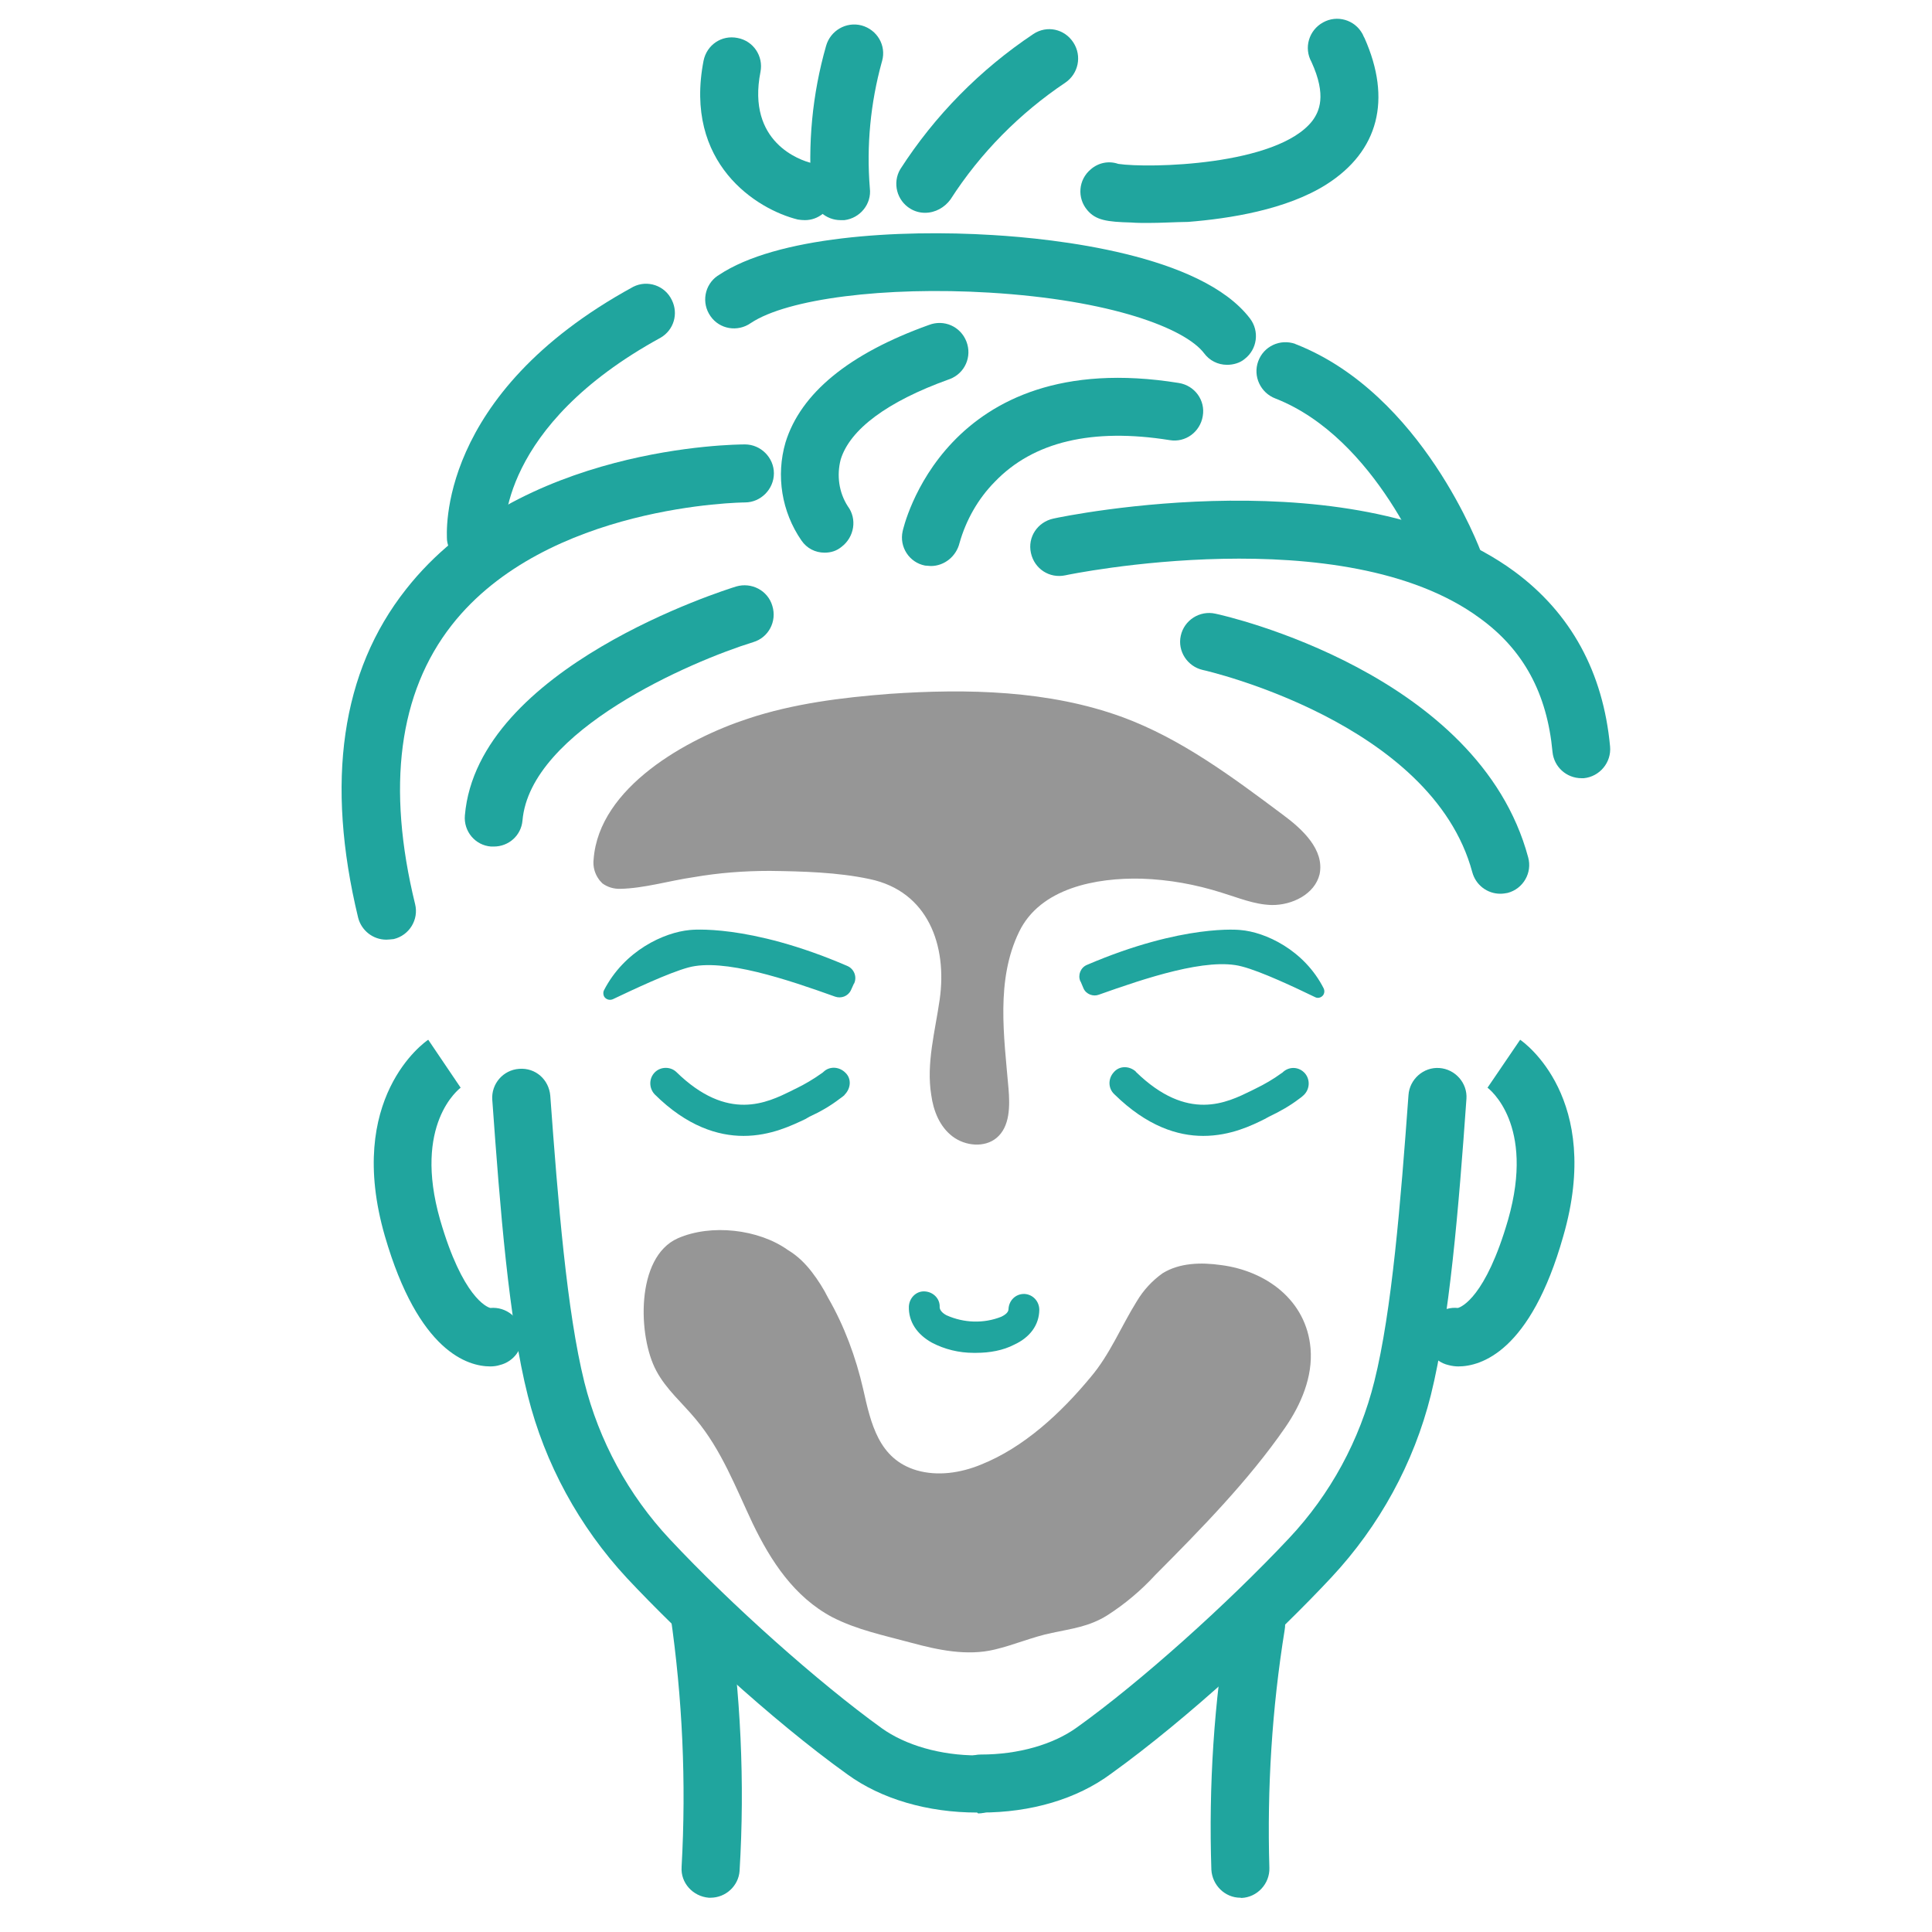 <?xml version="1.0" encoding="UTF-8"?>
<svg xmlns="http://www.w3.org/2000/svg" xmlns:xlink="http://www.w3.org/1999/xlink" width="35px" height="35px" viewBox="0 0 35 35" version="1.1">
<defs>
<filter id="alpha" filterUnits="objectBoundingBox" x="0%" y="0%" width="100%" height="100%">
  <feColorMatrix type="matrix" in="SourceGraphic" values="0 0 0 0 1 0 0 0 0 1 0 0 0 0 1 0 0 0 1 0"/>
</filter>
<mask id="mask0">
  <g filter="url(#alpha)">
<rect x="0" y="0" width="35" height="35" style="fill:rgb(0%,0%,0%);fill-opacity:0.6;stroke:none;"/>
  </g>
</mask>
<clipPath id="clip1">
  <rect x="0" y="0" width="35" height="35"/>
</clipPath>
<g id="surface5" clip-path="url(#clip1)">
<path style=" stroke:none;fill-rule:nonzero;fill:rgb(31.373%,31.373%,31.373%);fill-opacity:1;" d="M 10.852 15.934 C 10.773 15.828 10.738 15.695 10.754 15.566 C 10.852 14.258 12.453 13.379 13.547 13.02 C 14.371 12.746 15.246 12.637 16.113 12.57 C 17.52 12.473 19.004 12.504 20.336 12.992 C 21.398 13.383 22.328 14.078 23.238 14.758 C 23.598 15.023 23.996 15.395 23.906 15.836 C 23.82 16.199 23.406 16.402 23.035 16.395 C 22.723 16.387 22.43 16.262 22.133 16.172 C 21.664 16.023 21.176 15.934 20.68 15.918 C 19.859 15.898 18.844 16.086 18.461 16.883 C 18.039 17.754 18.188 18.766 18.27 19.719 C 18.297 20.039 18.297 20.41 18.055 20.613 C 17.836 20.797 17.484 20.762 17.254 20.586 C 17.023 20.41 16.91 20.125 16.871 19.84 C 16.777 19.266 16.941 18.684 17.023 18.109 C 17.164 17.129 16.812 16.148 15.758 15.926 C 15.176 15.801 14.539 15.785 13.945 15.777 C 13.48 15.777 13.02 15.812 12.566 15.891 C 12.133 15.953 11.668 16.094 11.234 16.102 C 11.117 16.105 11.004 16.07 10.914 16.004 C 10.887 15.973 10.863 15.953 10.852 15.934 Z M 10.852 15.934 "/>
</g>
<mask id="mask1">
  <g filter="url(#alpha)">
<rect x="0" y="0" width="35" height="35" style="fill:rgb(0%,0%,0%);fill-opacity:0.6;stroke:none;"/>
  </g>
</mask>
<clipPath id="clip2">
  <rect x="0" y="0" width="35" height="35"/>
</clipPath>
<g id="surface8" clip-path="url(#clip2)">
<path style=" stroke:none;fill-rule:nonzero;fill:rgb(31.373%,31.373%,31.373%);fill-opacity:1;" d="M 14.707 23.043 C 14.82 23.191 14.918 23.344 15 23.508 C 15.297 24.023 15.504 24.586 15.637 25.164 C 15.777 25.789 15.918 26.434 16.609 26.637 C 16.988 26.746 17.402 26.684 17.766 26.535 C 18.551 26.223 19.223 25.594 19.754 24.953 C 20.105 24.543 20.309 24.031 20.594 23.574 C 20.715 23.371 20.875 23.199 21.062 23.066 C 21.371 22.875 21.762 22.867 22.121 22.918 C 22.938 23.023 23.668 23.555 23.742 24.43 C 23.785 24.941 23.57 25.445 23.281 25.863 C 22.617 26.824 21.75 27.707 20.93 28.531 C 20.672 28.812 20.379 29.059 20.055 29.266 C 19.727 29.469 19.418 29.504 19.055 29.582 C 18.711 29.652 18.367 29.801 18.02 29.883 C 17.52 30.004 16.988 29.891 16.5 29.758 C 16.008 29.625 15.527 29.527 15.078 29.297 C 14.387 28.93 13.965 28.281 13.637 27.602 C 13.328 26.949 13.07 26.266 12.605 25.711 C 12.363 25.418 12.062 25.164 11.887 24.828 C 11.559 24.219 11.508 22.777 12.277 22.434 C 12.879 22.168 13.742 22.266 14.273 22.645 C 14.449 22.75 14.59 22.891 14.707 23.043 Z M 14.707 23.043 "/>
</g>
</defs>
<g id="surface1">
<path style=" stroke:none;fill-rule:nonzero;fill:rgb(12.549%,64.706%,61.961%);fill-opacity:1;" d="M 13.469 20.578 C 13.008 20.578 12.445 20.406 11.859 19.824 C 11.754 19.711 11.754 19.535 11.863 19.426 C 11.969 19.32 12.145 19.32 12.25 19.418 C 13.188 20.336 13.902 19.973 14.336 19.762 C 14.363 19.746 14.391 19.734 14.422 19.719 C 14.582 19.641 14.734 19.551 14.883 19.445 C 14.895 19.438 14.91 19.426 14.918 19.418 C 15.027 19.312 15.203 19.32 15.316 19.434 C 15.43 19.543 15.414 19.719 15.301 19.832 C 15.301 19.832 15.297 19.84 15.297 19.84 C 15.266 19.867 15.238 19.887 15.211 19.906 C 15.043 20.035 14.859 20.141 14.664 20.23 L 14.59 20.273 C 14.355 20.383 13.965 20.578 13.469 20.578 Z M 13.469 20.578 "/>
<path style=" stroke:none;fill-rule:nonzero;fill:rgb(12.549%,64.706%,61.961%);fill-opacity:1;" d="M 21.797 20.578 C 21.336 20.578 20.781 20.406 20.188 19.824 C 20.074 19.719 20.07 19.543 20.176 19.426 C 20.277 19.305 20.453 19.305 20.574 19.41 C 20.574 19.41 20.578 19.418 20.578 19.418 C 21.52 20.336 22.23 19.973 22.664 19.762 L 22.75 19.719 C 22.91 19.641 23.066 19.551 23.211 19.445 C 23.227 19.438 23.238 19.426 23.246 19.418 C 23.367 19.312 23.539 19.328 23.641 19.445 C 23.738 19.559 23.73 19.734 23.617 19.84 C 23.59 19.867 23.562 19.887 23.535 19.906 C 23.367 20.035 23.176 20.141 22.988 20.23 L 22.91 20.273 C 22.688 20.383 22.297 20.578 21.797 20.578 Z M 21.797 20.578 "/>
<path style=" stroke:none;fill-rule:nonzero;fill:rgb(12.549%,64.706%,61.961%);fill-opacity:1;" d="M 17.703 32.836 C 16.809 32.836 15.969 32.594 15.352 32.145 C 13.957 31.145 12.34 29.637 11.359 28.59 C 10.492 27.656 9.871 26.516 9.562 25.285 C 9.219 23.934 9.059 21.891 8.918 19.922 C 8.898 19.637 9.113 19.383 9.406 19.363 C 9.703 19.34 9.945 19.559 9.969 19.852 C 10.109 21.777 10.27 23.766 10.586 25.039 C 10.852 26.102 11.383 27.082 12.133 27.883 C 13.25 29.078 14.832 30.484 15.969 31.305 C 16.402 31.617 17.039 31.801 17.711 31.801 L 17.719 31.801 C 18.004 31.801 18.242 32.039 18.242 32.324 C 18.242 32.613 18.004 32.852 17.719 32.852 Z M 17.703 32.836 "/>
<path style=" stroke:none;fill-rule:nonzero;fill:rgb(12.549%,64.706%,61.961%);fill-opacity:1;" d="M 17.773 32.836 L 17.766 32.836 C 17.48 32.836 17.242 32.598 17.242 32.312 C 17.242 32.023 17.48 31.785 17.766 31.785 L 17.773 31.785 C 18.445 31.785 19.082 31.605 19.516 31.289 C 20.656 30.473 22.23 29.062 23.352 27.867 C 24.102 27.07 24.633 26.09 24.898 25.023 C 25.215 23.758 25.375 21.77 25.516 19.84 C 25.535 19.551 25.789 19.328 26.074 19.348 C 26.363 19.367 26.586 19.621 26.566 19.906 C 26.426 21.883 26.258 23.918 25.922 25.27 C 25.613 26.508 24.988 27.645 24.121 28.574 C 23.141 29.625 21.523 31.129 20.133 32.129 C 19.508 32.594 18.676 32.836 17.773 32.836 Z M 17.773 32.836 "/>
<path style=" stroke:none;fill-rule:nonzero;fill:rgb(12.549%,64.706%,61.961%);fill-opacity:1;" d="M 22.469 34.379 C 22.191 34.379 21.961 34.152 21.945 33.871 C 21.895 32.355 21.992 30.836 22.246 29.336 C 22.301 29.051 22.582 28.867 22.863 28.926 C 23.141 28.98 23.324 29.246 23.273 29.527 C 23.043 30.953 22.953 32.395 22.996 33.84 C 23.004 34.125 22.777 34.371 22.492 34.383 Z M 22.469 34.379 "/>
<path style=" stroke:none;fill-rule:nonzero;fill:rgb(12.549%,64.706%,61.961%);fill-opacity:1;" d="M 12.871 34.379 L 12.84 34.379 C 12.551 34.355 12.328 34.109 12.348 33.824 C 12.348 33.824 12.348 33.824 12.348 33.816 C 12.434 32.289 12.363 30.766 12.145 29.254 C 12.102 28.965 12.301 28.699 12.586 28.656 C 12.867 28.617 13.133 28.805 13.18 29.086 C 13.418 30.676 13.496 32.285 13.398 33.895 C 13.379 34.16 13.152 34.379 12.871 34.379 Z M 12.871 34.379 "/>
<path style=" stroke:none;fill-rule:nonzero;fill:rgb(12.549%,64.706%,61.961%);fill-opacity:1;" d="M 8.883 24.754 C 8.477 24.754 7.582 24.492 6.973 22.395 C 6.25 19.895 7.691 18.879 7.758 18.836 L 8.344 19.703 L 8.352 19.699 C 8.316 19.727 7.477 20.363 7.973 22.098 C 8.379 23.5 8.82 23.68 8.883 23.695 C 9.172 23.668 9.43 23.879 9.457 24.164 C 9.484 24.43 9.309 24.668 9.051 24.73 C 9.004 24.746 8.938 24.754 8.883 24.754 Z M 8.836 23.711 Z M 8.836 23.711 Z M 8.836 23.711 Z M 8.836 23.711 "/>
<path style=" stroke:none;fill-rule:nonzero;fill:rgb(12.549%,64.706%,61.961%);fill-opacity:1;" d="M 26.418 24.754 C 26.363 24.754 26.301 24.746 26.242 24.73 C 25.965 24.668 25.781 24.387 25.844 24.102 C 25.898 23.844 26.145 23.668 26.41 23.695 C 26.473 23.68 26.914 23.5 27.32 22.098 C 27.816 20.363 26.977 19.727 26.941 19.699 L 26.949 19.703 L 27.539 18.836 C 27.602 18.879 29.043 19.895 28.32 22.395 C 27.727 24.492 26.824 24.754 26.418 24.754 Z M 26.473 23.711 Z M 26.473 23.711 Z M 26.473 23.711 Z M 26.473 23.711 "/>
<path style=" stroke:none;fill-rule:nonzero;fill:rgb(12.549%,64.706%,61.961%);fill-opacity:1;" d="M 17.688 24.508 L 17.633 24.508 C 17.375 24.508 17.113 24.445 16.883 24.324 C 16.609 24.172 16.457 23.941 16.465 23.668 C 16.473 23.512 16.598 23.387 16.75 23.395 C 16.906 23.402 17.031 23.527 17.023 23.68 C 17.023 23.73 17.066 23.785 17.148 23.828 C 17.465 23.969 17.82 23.98 18.137 23.855 C 18.227 23.812 18.27 23.766 18.27 23.715 C 18.277 23.562 18.395 23.441 18.551 23.441 L 18.559 23.441 C 18.711 23.449 18.828 23.574 18.828 23.73 C 18.824 24.004 18.66 24.227 18.375 24.359 C 18.172 24.465 17.926 24.508 17.688 24.508 Z M 17.688 24.508 "/>
<path style=" stroke:none;fill-rule:nonzero;fill:rgb(12.549%,64.706%,61.961%);fill-opacity:1;" d="M 19.629 17.906 C 19.676 18.012 19.805 18.059 19.906 18.02 C 20.742 17.723 21.875 17.34 22.496 17.508 C 22.848 17.598 23.465 17.891 23.828 18.066 C 23.883 18.094 23.953 18.066 23.98 18.012 C 23.996 17.977 23.996 17.941 23.98 17.906 C 23.625 17.207 22.918 16.883 22.469 16.848 C 22.469 16.848 21.441 16.73 19.691 17.48 C 19.578 17.527 19.523 17.66 19.57 17.773 C 19.57 17.781 19.578 17.781 19.578 17.785 Z M 19.629 17.906 "/>
<path style=" stroke:none;fill-rule:nonzero;fill:rgb(12.549%,64.706%,61.961%);fill-opacity:1;" d="M 15.414 17.941 C 15.363 18.047 15.238 18.094 15.129 18.055 C 14.266 17.746 13.105 17.352 12.469 17.527 C 12.109 17.625 11.473 17.926 11.102 18.102 C 11.039 18.129 10.969 18.102 10.941 18.047 C 10.926 18.012 10.926 17.969 10.941 17.941 C 11.312 17.219 12.031 16.891 12.496 16.848 C 12.496 16.848 13.551 16.723 15.352 17.5 C 15.469 17.551 15.527 17.688 15.477 17.809 C 15.477 17.816 15.469 17.816 15.469 17.82 Z M 15.414 17.941 "/>
<path style=" stroke:none;fill-rule:nonzero;fill:rgb(12.549%,64.706%,61.961%);fill-opacity:1;" d="M 14.582 3.988 C 14.539 3.988 14.496 3.984 14.453 3.977 C 13.707 3.793 12.383 2.961 12.746 1.098 C 12.805 0.812 13.074 0.629 13.363 0.688 C 13.648 0.742 13.832 1.016 13.777 1.301 C 13.523 2.582 14.504 2.906 14.699 2.953 C 14.98 3.023 15.156 3.312 15.086 3.59 C 15.027 3.82 14.824 3.988 14.582 3.988 Z M 14.582 3.988 "/>
<path style=" stroke:none;fill-rule:nonzero;fill:rgb(12.549%,64.706%,61.961%);fill-opacity:1;" d="M 15.227 3.988 C 14.961 3.988 14.734 3.785 14.707 3.527 C 14.629 2.617 14.715 1.707 14.965 0.832 C 15.043 0.555 15.328 0.387 15.609 0.461 C 15.891 0.539 16.059 0.824 15.98 1.105 C 15.98 1.113 15.973 1.121 15.973 1.129 C 15.77 1.867 15.695 2.641 15.758 3.41 C 15.793 3.695 15.582 3.953 15.297 3.988 C 15.266 3.988 15.246 3.988 15.227 3.988 Z M 15.227 3.988 "/>
<path style=" stroke:none;fill-rule:nonzero;fill:rgb(12.549%,64.706%,61.961%);fill-opacity:1;" d="M 20.797 4.039 C 20.691 4.039 20.594 4.039 20.496 4.031 C 20.047 4.02 19.852 3.988 19.699 3.809 C 19.508 3.586 19.535 3.254 19.762 3.066 C 19.902 2.945 20.09 2.91 20.258 2.969 C 20.805 3.051 23.137 3.004 23.773 2.191 C 23.898 2.023 24.039 1.734 23.758 1.121 C 23.617 0.867 23.711 0.547 23.969 0.406 C 24.219 0.266 24.543 0.355 24.684 0.617 C 24.695 0.637 24.703 0.664 24.719 0.688 C 25.215 1.801 24.977 2.738 24.031 3.34 C 23.305 3.801 22.266 3.961 21.523 4.02 C 21.281 4.023 21.035 4.039 20.797 4.039 Z M 20.496 3.121 Z M 20.496 3.121 Z M 20.496 3.121 Z M 20.496 3.121 Z M 20.496 3.121 Z M 20.496 3.121 "/>
<path style=" stroke:none;fill-rule:nonzero;fill:rgb(12.549%,64.706%,61.961%);fill-opacity:1;" d="M 16.758 3.855 C 16.66 3.855 16.57 3.828 16.492 3.781 C 16.246 3.633 16.164 3.312 16.309 3.066 C 16.934 2.094 17.754 1.262 18.719 0.617 C 18.965 0.453 19.285 0.523 19.445 0.77 C 19.605 1.016 19.535 1.336 19.301 1.496 C 18.473 2.051 17.758 2.773 17.219 3.613 C 17.113 3.758 16.945 3.855 16.758 3.855 Z M 16.758 3.855 "/>
<path style=" stroke:none;fill-rule:nonzero;fill:rgb(12.549%,64.706%,61.961%);fill-opacity:1;" d="M 22.23 6.609 C 22.062 6.609 21.91 6.531 21.812 6.398 C 21.469 5.949 20.133 5.434 17.922 5.301 C 16.035 5.188 14.266 5.41 13.602 5.852 C 13.363 6.02 13.035 5.965 12.871 5.727 C 12.703 5.488 12.762 5.16 13 4.996 C 13.008 4.992 13.012 4.992 13.02 4.984 C 14.062 4.285 16.27 4.152 17.984 4.258 C 19.09 4.324 21.758 4.605 22.645 5.77 C 22.82 6 22.777 6.328 22.547 6.504 C 22.465 6.574 22.344 6.609 22.23 6.609 Z M 22.23 6.609 "/>
<path style=" stroke:none;fill-rule:nonzero;fill:rgb(12.549%,64.706%,61.961%);fill-opacity:1;" d="M 14.938 10.012 C 14.77 10.012 14.617 9.934 14.52 9.793 C 14.16 9.273 14.055 8.617 14.23 8.016 C 14.504 7.125 15.379 6.406 16.828 5.887 C 17.102 5.781 17.402 5.914 17.508 6.188 C 17.613 6.461 17.48 6.762 17.207 6.867 C 17.199 6.867 17.191 6.875 17.184 6.875 C 16.078 7.273 15.398 7.777 15.23 8.324 C 15.156 8.609 15.195 8.918 15.359 9.172 C 15.531 9.402 15.477 9.73 15.246 9.906 C 15.16 9.977 15.059 10.012 14.938 10.012 Z M 14.938 10.012 "/>
<path style=" stroke:none;fill-rule:nonzero;fill:rgb(12.549%,64.706%,61.961%);fill-opacity:1;" d="M 27.18 16.191 C 26.941 16.191 26.734 16.031 26.672 15.801 C 25.941 13.082 21.832 12.145 21.789 12.137 C 21.512 12.074 21.328 11.797 21.391 11.516 C 21.453 11.234 21.734 11.055 22.016 11.117 C 22.211 11.156 26.789 12.199 27.684 15.531 C 27.762 15.812 27.594 16.102 27.312 16.176 C 27.273 16.184 27.223 16.191 27.18 16.191 Z M 27.18 16.191 "/>
<path style=" stroke:none;fill-rule:nonzero;fill:rgb(12.549%,64.706%,61.961%);fill-opacity:1;" d="M 28.652 14.098 C 28.379 14.098 28.152 13.895 28.125 13.621 C 28.027 12.566 27.602 11.773 26.809 11.199 C 24.34 9.379 19.348 10.41 19.301 10.422 C 19.012 10.484 18.738 10.305 18.676 10.016 C 18.613 9.73 18.797 9.457 19.082 9.395 C 19.305 9.344 24.59 8.262 27.434 10.352 C 28.461 11.109 29.043 12.18 29.168 13.523 C 29.195 13.812 28.98 14.07 28.691 14.098 C 28.68 14.098 28.664 14.098 28.652 14.098 Z M 28.652 14.098 "/>
<path style=" stroke:none;fill-rule:nonzero;fill:rgb(12.549%,64.706%,61.961%);fill-opacity:1;" d="M 8.945 15.336 C 8.934 15.336 8.918 15.336 8.898 15.336 C 8.609 15.316 8.395 15.059 8.422 14.77 C 8.652 12.09 13.145 10.684 13.336 10.625 C 13.613 10.543 13.91 10.695 13.992 10.977 C 14.078 11.258 13.922 11.551 13.645 11.633 C 12.531 11.977 9.605 13.23 9.465 14.867 C 9.441 15.133 9.219 15.336 8.945 15.336 Z M 8.945 15.336 "/>
<path style=" stroke:none;fill-rule:nonzero;fill:rgb(12.549%,64.706%,61.961%);fill-opacity:1;" d="M 7 17.023 C 6.754 17.023 6.547 16.855 6.488 16.625 C 5.895 14.168 6.18 12.164 7.355 10.676 C 9.395 8.078 13.328 8.051 13.496 8.051 C 13.781 8.051 14.02 8.289 14.02 8.574 C 14.02 8.863 13.781 9.102 13.496 9.102 C 13.461 9.102 9.898 9.137 8.184 11.324 C 7.223 12.551 7 14.254 7.52 16.379 C 7.59 16.66 7.414 16.945 7.133 17.012 C 7.086 17.016 7.043 17.023 7 17.023 Z M 7 17.023 "/>
<path style=" stroke:none;fill-rule:nonzero;fill:rgb(12.549%,64.706%,61.961%);fill-opacity:1;" d="M 8.625 10.262 C 8.352 10.262 8.129 10.051 8.098 9.785 C 8.094 9.68 7.895 7.148 11.473 5.195 C 11.73 5.066 12.047 5.172 12.172 5.438 C 12.293 5.684 12.207 5.977 11.969 6.117 C 9.035 7.723 9.137 9.617 9.141 9.695 C 9.172 9.98 8.961 10.234 8.672 10.262 Z M 8.625 10.262 "/>
<path style=" stroke:none;fill-rule:nonzero;fill:rgb(12.549%,64.706%,61.961%);fill-opacity:1;" d="M 26.355 10.738 C 26.137 10.738 25.941 10.598 25.863 10.395 C 25.859 10.367 24.941 7.938 23.105 7.219 C 22.836 7.117 22.695 6.816 22.793 6.547 C 22.891 6.273 23.191 6.133 23.465 6.23 C 23.473 6.238 23.484 6.238 23.492 6.242 C 25.766 7.148 26.805 9.926 26.844 10.039 C 26.941 10.312 26.805 10.613 26.531 10.711 C 26.48 10.73 26.418 10.746 26.355 10.738 Z M 26.355 10.738 "/>
<path style=" stroke:none;fill-rule:nonzero;fill:rgb(12.549%,64.706%,61.961%);fill-opacity:1;" d="M 16.863 10.254 C 16.828 10.254 16.793 10.246 16.758 10.246 C 16.473 10.191 16.289 9.91 16.352 9.625 C 16.359 9.59 17.094 6.25 21.355 6.938 C 21.645 6.984 21.84 7.254 21.789 7.539 C 21.742 7.824 21.477 8.023 21.188 7.973 C 19.789 7.75 18.719 8 18.02 8.73 C 17.719 9.035 17.5 9.422 17.383 9.836 C 17.324 10.078 17.109 10.254 16.863 10.254 Z M 16.863 10.254 "/>
<use xlink:href="#surface5" mask="url(#mask0)"/>
<use xlink:href="#surface8" mask="url(#mask1)"/>
</g>
</svg>
